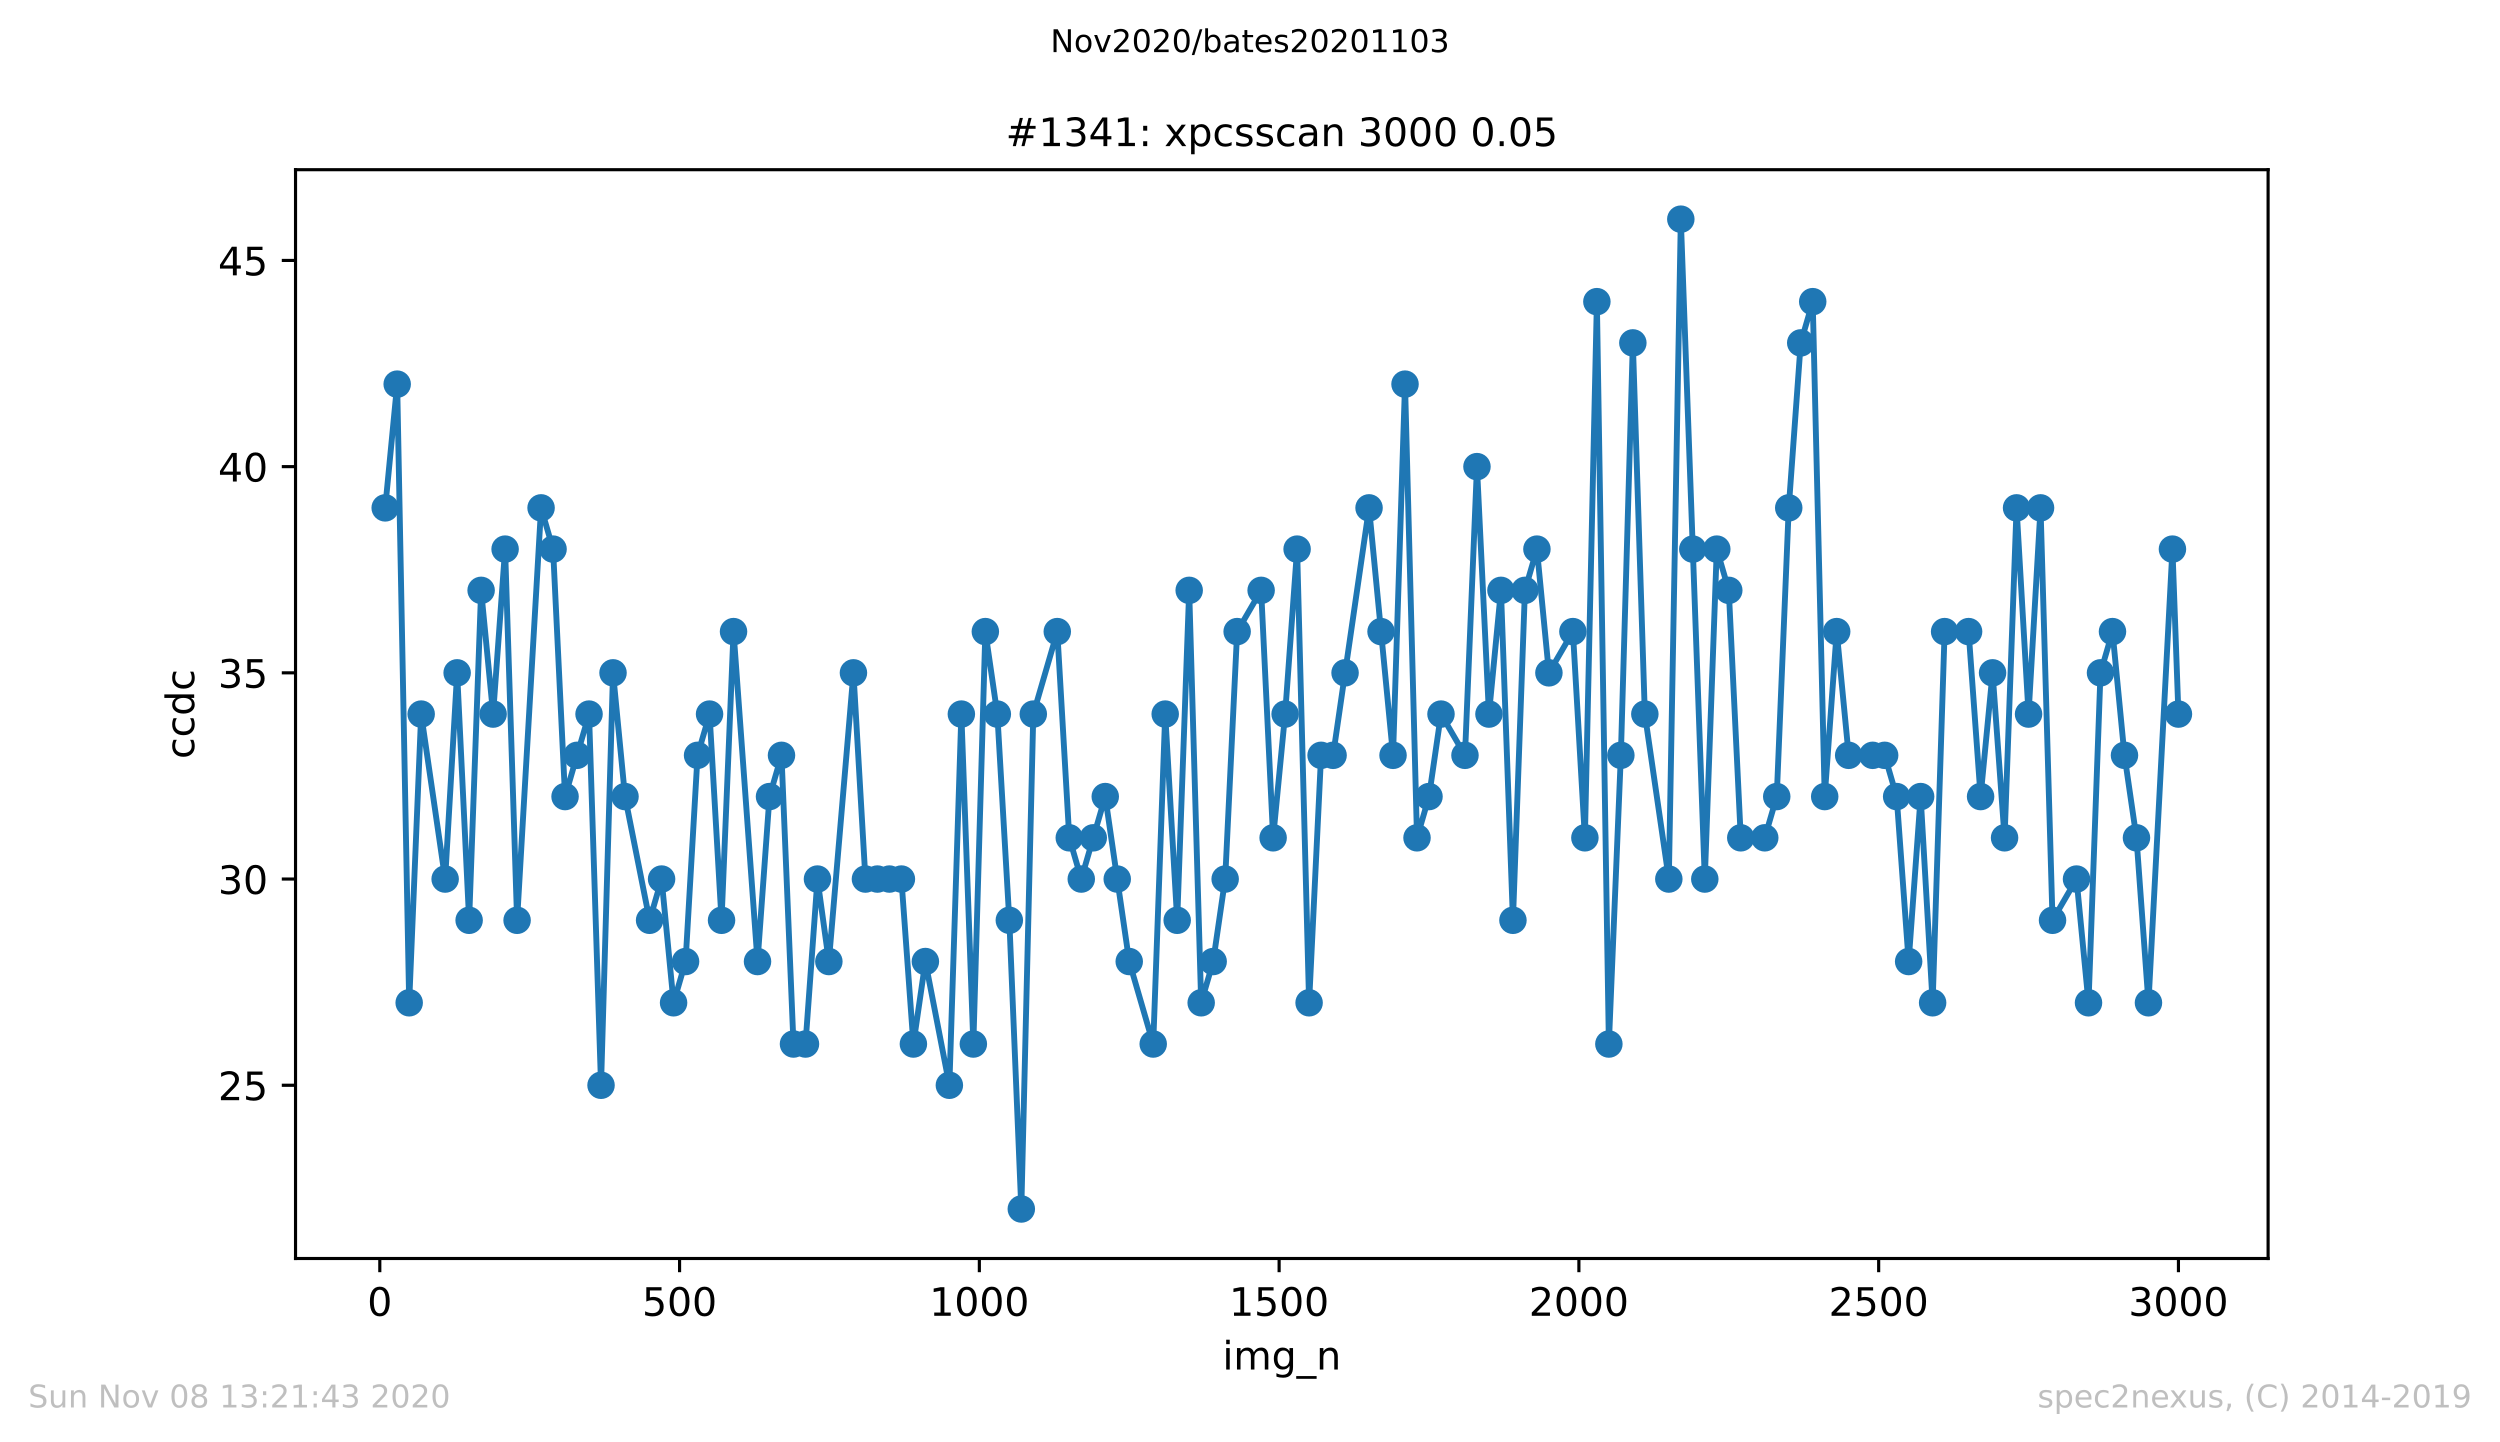 <?xml version="1.0" encoding="utf-8" standalone="no"?>
<!DOCTYPE svg PUBLIC "-//W3C//DTD SVG 1.1//EN"
  "http://www.w3.org/Graphics/SVG/1.1/DTD/svg11.dtd">
<!-- Created with matplotlib (https://matplotlib.org/) -->
<svg height="367.2pt" version="1.1" viewBox="0 0 636.48 367.2" width="636.48pt" xmlns="http://www.w3.org/2000/svg" xmlns:xlink="http://www.w3.org/1999/xlink">
 <defs>
  <style type="text/css">
*{stroke-linecap:butt;stroke-linejoin:round;}
  </style>
 </defs>
 <g id="figure_1">
  <g id="patch_1">
   <path d="M 0 367.2 
L 636.48 367.2 
L 636.48 0 
L 0 0 
z
" style="fill:#ffffff;"/>
  </g>
  <g id="axes_1">
   <g id="patch_2">
    <path d="M 75.24 320.4 
L 577.44 320.4 
L 577.44 43.2 
L 75.24 43.2 
z
" style="fill:#ffffff;"/>
   </g>
   <g id="matplotlib.axis_1">
    <g id="xtick_1">
     <g id="line2d_1">
      <defs>
       <path d="M 0 0 
L 0 3.5 
" id="me1e61992a0" style="stroke:#000000;stroke-width:0.8;"/>
      </defs>
      <g>
       <use style="stroke:#000000;stroke-width:0.8;" x="96.694" xlink:href="#me1e61992a0" y="320.4"/>
      </g>
     </g>
     <g id="text_1">
      <!-- 0 -->
      <defs>
       <path d="M 31.781 66.406 
Q 24.172 66.406 20.328 58.906 
Q 16.5 51.422 16.5 36.375 
Q 16.5 21.391 20.328 13.891 
Q 24.172 6.391 31.781 6.391 
Q 39.453 6.391 43.281 13.891 
Q 47.125 21.391 47.125 36.375 
Q 47.125 51.422 43.281 58.906 
Q 39.453 66.406 31.781 66.406 
z
M 31.781 74.219 
Q 44.047 74.219 50.516 64.516 
Q 56.984 54.828 56.984 36.375 
Q 56.984 17.969 50.516 8.266 
Q 44.047 -1.422 31.781 -1.422 
Q 19.531 -1.422 13.062 8.266 
Q 6.594 17.969 6.594 36.375 
Q 6.594 54.828 13.062 64.516 
Q 19.531 74.219 31.781 74.219 
z
" id="DejaVuSans-48"/>
      </defs>
      <g transform="translate(93.512 334.998)scale(0.1 -0.1)">
       <use xlink:href="#DejaVuSans-48"/>
      </g>
     </g>
    </g>
    <g id="xtick_2">
     <g id="line2d_2">
      <g>
       <use style="stroke:#000000;stroke-width:0.8;" x="173.013" xlink:href="#me1e61992a0" y="320.4"/>
      </g>
     </g>
     <g id="text_2">
      <!-- 500 -->
      <defs>
       <path d="M 10.797 72.906 
L 49.516 72.906 
L 49.516 64.594 
L 19.828 64.594 
L 19.828 46.734 
Q 21.969 47.469 24.109 47.828 
Q 26.266 48.188 28.422 48.188 
Q 40.625 48.188 47.75 41.5 
Q 54.891 34.812 54.891 23.391 
Q 54.891 11.625 47.562 5.094 
Q 40.234 -1.422 26.906 -1.422 
Q 22.312 -1.422 17.547 -0.641 
Q 12.797 0.141 7.719 1.703 
L 7.719 11.625 
Q 12.109 9.234 16.797 8.062 
Q 21.484 6.891 26.703 6.891 
Q 35.156 6.891 40.078 11.328 
Q 45.016 15.766 45.016 23.391 
Q 45.016 31 40.078 35.438 
Q 35.156 39.891 26.703 39.891 
Q 22.75 39.891 18.812 39.016 
Q 14.891 38.141 10.797 36.281 
z
" id="DejaVuSans-53"/>
      </defs>
      <g transform="translate(163.47 334.998)scale(0.1 -0.1)">
       <use xlink:href="#DejaVuSans-53"/>
       <use x="63.623" xlink:href="#DejaVuSans-48"/>
       <use x="127.246" xlink:href="#DejaVuSans-48"/>
      </g>
     </g>
    </g>
    <g id="xtick_3">
     <g id="line2d_3">
      <g>
       <use style="stroke:#000000;stroke-width:0.8;" x="249.333" xlink:href="#me1e61992a0" y="320.4"/>
      </g>
     </g>
     <g id="text_3">
      <!-- 1000 -->
      <defs>
       <path d="M 12.406 8.297 
L 28.516 8.297 
L 28.516 63.922 
L 10.984 60.406 
L 10.984 69.391 
L 28.422 72.906 
L 38.281 72.906 
L 38.281 8.297 
L 54.391 8.297 
L 54.391 0 
L 12.406 0 
z
" id="DejaVuSans-49"/>
      </defs>
      <g transform="translate(236.608 334.998)scale(0.1 -0.1)">
       <use xlink:href="#DejaVuSans-49"/>
       <use x="63.623" xlink:href="#DejaVuSans-48"/>
       <use x="127.246" xlink:href="#DejaVuSans-48"/>
       <use x="190.869" xlink:href="#DejaVuSans-48"/>
      </g>
     </g>
    </g>
    <g id="xtick_4">
     <g id="line2d_4">
      <g>
       <use style="stroke:#000000;stroke-width:0.8;" x="325.653" xlink:href="#me1e61992a0" y="320.4"/>
      </g>
     </g>
     <g id="text_4">
      <!-- 1500 -->
      <g transform="translate(312.928 334.998)scale(0.1 -0.1)">
       <use xlink:href="#DejaVuSans-49"/>
       <use x="63.623" xlink:href="#DejaVuSans-53"/>
       <use x="127.246" xlink:href="#DejaVuSans-48"/>
       <use x="190.869" xlink:href="#DejaVuSans-48"/>
      </g>
     </g>
    </g>
    <g id="xtick_5">
     <g id="line2d_5">
      <g>
       <use style="stroke:#000000;stroke-width:0.8;" x="401.973" xlink:href="#me1e61992a0" y="320.4"/>
      </g>
     </g>
     <g id="text_5">
      <!-- 2000 -->
      <defs>
       <path d="M 19.188 8.297 
L 53.609 8.297 
L 53.609 0 
L 7.328 0 
L 7.328 8.297 
Q 12.938 14.109 22.625 23.891 
Q 32.328 33.688 34.812 36.531 
Q 39.547 41.844 41.422 45.531 
Q 43.312 49.219 43.312 52.781 
Q 43.312 58.594 39.234 62.25 
Q 35.156 65.922 28.609 65.922 
Q 23.969 65.922 18.812 64.312 
Q 13.672 62.703 7.812 59.422 
L 7.812 69.391 
Q 13.766 71.781 18.938 73 
Q 24.125 74.219 28.422 74.219 
Q 39.75 74.219 46.484 68.547 
Q 53.219 62.891 53.219 53.422 
Q 53.219 48.922 51.531 44.891 
Q 49.859 40.875 45.406 35.406 
Q 44.188 33.984 37.641 27.219 
Q 31.109 20.453 19.188 8.297 
z
" id="DejaVuSans-50"/>
      </defs>
      <g transform="translate(389.248 334.998)scale(0.1 -0.1)">
       <use xlink:href="#DejaVuSans-50"/>
       <use x="63.623" xlink:href="#DejaVuSans-48"/>
       <use x="127.246" xlink:href="#DejaVuSans-48"/>
       <use x="190.869" xlink:href="#DejaVuSans-48"/>
      </g>
     </g>
    </g>
    <g id="xtick_6">
     <g id="line2d_6">
      <g>
       <use style="stroke:#000000;stroke-width:0.8;" x="478.293" xlink:href="#me1e61992a0" y="320.4"/>
      </g>
     </g>
     <g id="text_6">
      <!-- 2500 -->
      <g transform="translate(465.568 334.998)scale(0.1 -0.1)">
       <use xlink:href="#DejaVuSans-50"/>
       <use x="63.623" xlink:href="#DejaVuSans-53"/>
       <use x="127.246" xlink:href="#DejaVuSans-48"/>
       <use x="190.869" xlink:href="#DejaVuSans-48"/>
      </g>
     </g>
    </g>
    <g id="xtick_7">
     <g id="line2d_7">
      <g>
       <use style="stroke:#000000;stroke-width:0.8;" x="554.613" xlink:href="#me1e61992a0" y="320.4"/>
      </g>
     </g>
     <g id="text_7">
      <!-- 3000 -->
      <defs>
       <path d="M 40.578 39.312 
Q 47.656 37.797 51.625 33 
Q 55.609 28.219 55.609 21.188 
Q 55.609 10.406 48.188 4.484 
Q 40.766 -1.422 27.094 -1.422 
Q 22.516 -1.422 17.656 -0.516 
Q 12.797 0.391 7.625 2.203 
L 7.625 11.719 
Q 11.719 9.328 16.594 8.109 
Q 21.484 6.891 26.812 6.891 
Q 36.078 6.891 40.938 10.547 
Q 45.797 14.203 45.797 21.188 
Q 45.797 27.641 41.281 31.266 
Q 36.766 34.906 28.719 34.906 
L 20.219 34.906 
L 20.219 43.016 
L 29.109 43.016 
Q 36.375 43.016 40.234 45.922 
Q 44.094 48.828 44.094 54.297 
Q 44.094 59.906 40.109 62.906 
Q 36.141 65.922 28.719 65.922 
Q 24.656 65.922 20.016 65.031 
Q 15.375 64.156 9.812 62.312 
L 9.812 71.094 
Q 15.438 72.656 20.344 73.438 
Q 25.25 74.219 29.594 74.219 
Q 40.828 74.219 47.359 69.109 
Q 53.906 64.016 53.906 55.328 
Q 53.906 49.266 50.438 45.094 
Q 46.969 40.922 40.578 39.312 
z
" id="DejaVuSans-51"/>
      </defs>
      <g transform="translate(541.888 334.998)scale(0.1 -0.1)">
       <use xlink:href="#DejaVuSans-51"/>
       <use x="63.623" xlink:href="#DejaVuSans-48"/>
       <use x="127.246" xlink:href="#DejaVuSans-48"/>
       <use x="190.869" xlink:href="#DejaVuSans-48"/>
      </g>
     </g>
    </g>
    <g id="text_8">
     <!-- img_n -->
     <defs>
      <path d="M 9.422 54.688 
L 18.406 54.688 
L 18.406 0 
L 9.422 0 
z
M 9.422 75.984 
L 18.406 75.984 
L 18.406 64.594 
L 9.422 64.594 
z
" id="DejaVuSans-105"/>
      <path d="M 52 44.188 
Q 55.375 50.25 60.062 53.125 
Q 64.75 56 71.094 56 
Q 79.641 56 84.281 50.016 
Q 88.922 44.047 88.922 33.016 
L 88.922 0 
L 79.891 0 
L 79.891 32.719 
Q 79.891 40.578 77.094 44.375 
Q 74.312 48.188 68.609 48.188 
Q 61.625 48.188 57.562 43.547 
Q 53.516 38.922 53.516 30.906 
L 53.516 0 
L 44.484 0 
L 44.484 32.719 
Q 44.484 40.625 41.703 44.406 
Q 38.922 48.188 33.109 48.188 
Q 26.219 48.188 22.156 43.531 
Q 18.109 38.875 18.109 30.906 
L 18.109 0 
L 9.078 0 
L 9.078 54.688 
L 18.109 54.688 
L 18.109 46.188 
Q 21.188 51.219 25.484 53.609 
Q 29.781 56 35.688 56 
Q 41.656 56 45.828 52.969 
Q 50 49.953 52 44.188 
z
" id="DejaVuSans-109"/>
      <path d="M 45.406 27.984 
Q 45.406 37.75 41.375 43.109 
Q 37.359 48.484 30.078 48.484 
Q 22.859 48.484 18.828 43.109 
Q 14.797 37.75 14.797 27.984 
Q 14.797 18.266 18.828 12.891 
Q 22.859 7.516 30.078 7.516 
Q 37.359 7.516 41.375 12.891 
Q 45.406 18.266 45.406 27.984 
z
M 54.391 6.781 
Q 54.391 -7.172 48.188 -13.984 
Q 42 -20.797 29.203 -20.797 
Q 24.469 -20.797 20.266 -20.094 
Q 16.062 -19.391 12.109 -17.922 
L 12.109 -9.188 
Q 16.062 -11.328 19.922 -12.344 
Q 23.781 -13.375 27.781 -13.375 
Q 36.625 -13.375 41.016 -8.766 
Q 45.406 -4.156 45.406 5.172 
L 45.406 9.625 
Q 42.625 4.781 38.281 2.391 
Q 33.938 0 27.875 0 
Q 17.828 0 11.672 7.656 
Q 5.516 15.328 5.516 27.984 
Q 5.516 40.672 11.672 48.328 
Q 17.828 56 27.875 56 
Q 33.938 56 38.281 53.609 
Q 42.625 51.219 45.406 46.391 
L 45.406 54.688 
L 54.391 54.688 
z
" id="DejaVuSans-103"/>
      <path d="M 50.984 -16.609 
L 50.984 -23.578 
L -0.984 -23.578 
L -0.984 -16.609 
z
" id="DejaVuSans-95"/>
      <path d="M 54.891 33.016 
L 54.891 0 
L 45.906 0 
L 45.906 32.719 
Q 45.906 40.484 42.875 44.328 
Q 39.844 48.188 33.797 48.188 
Q 26.516 48.188 22.312 43.547 
Q 18.109 38.922 18.109 30.906 
L 18.109 0 
L 9.078 0 
L 9.078 54.688 
L 18.109 54.688 
L 18.109 46.188 
Q 21.344 51.125 25.703 53.562 
Q 30.078 56 35.797 56 
Q 45.219 56 50.047 50.172 
Q 54.891 44.344 54.891 33.016 
z
" id="DejaVuSans-110"/>
     </defs>
     <g transform="translate(311.238 348.677)scale(0.1 -0.1)">
      <use xlink:href="#DejaVuSans-105"/>
      <use x="27.783" xlink:href="#DejaVuSans-109"/>
      <use x="125.195" xlink:href="#DejaVuSans-103"/>
      <use x="188.672" xlink:href="#DejaVuSans-95"/>
      <use x="238.672" xlink:href="#DejaVuSans-110"/>
     </g>
    </g>
   </g>
   <g id="matplotlib.axis_2">
    <g id="ytick_1">
     <g id="line2d_8">
      <defs>
       <path d="M 0 0 
L -3.5 0 
" id="m4faa72bbf3" style="stroke:#000000;stroke-width:0.8;"/>
      </defs>
      <g>
       <use style="stroke:#000000;stroke-width:0.8;" x="75.24" xlink:href="#m4faa72bbf3" y="276.3"/>
      </g>
     </g>
     <g id="text_9">
      <!-- 25 -->
      <g transform="translate(55.515 280.099)scale(0.1 -0.1)">
       <use xlink:href="#DejaVuSans-50"/>
       <use x="63.623" xlink:href="#DejaVuSans-53"/>
      </g>
     </g>
    </g>
    <g id="ytick_2">
     <g id="line2d_9">
      <g>
       <use style="stroke:#000000;stroke-width:0.8;" x="75.24" xlink:href="#m4faa72bbf3" y="223.8"/>
      </g>
     </g>
     <g id="text_10">
      <!-- 30 -->
      <g transform="translate(55.515 227.599)scale(0.1 -0.1)">
       <use xlink:href="#DejaVuSans-51"/>
       <use x="63.623" xlink:href="#DejaVuSans-48"/>
      </g>
     </g>
    </g>
    <g id="ytick_3">
     <g id="line2d_10">
      <g>
       <use style="stroke:#000000;stroke-width:0.8;" x="75.24" xlink:href="#m4faa72bbf3" y="171.3"/>
      </g>
     </g>
     <g id="text_11">
      <!-- 35 -->
      <g transform="translate(55.515 175.099)scale(0.1 -0.1)">
       <use xlink:href="#DejaVuSans-51"/>
       <use x="63.623" xlink:href="#DejaVuSans-53"/>
      </g>
     </g>
    </g>
    <g id="ytick_4">
     <g id="line2d_11">
      <g>
       <use style="stroke:#000000;stroke-width:0.8;" x="75.24" xlink:href="#m4faa72bbf3" y="118.8"/>
      </g>
     </g>
     <g id="text_12">
      <!-- 40 -->
      <defs>
       <path d="M 37.797 64.312 
L 12.891 25.391 
L 37.797 25.391 
z
M 35.203 72.906 
L 47.609 72.906 
L 47.609 25.391 
L 58.016 25.391 
L 58.016 17.188 
L 47.609 17.188 
L 47.609 0 
L 37.797 0 
L 37.797 17.188 
L 4.891 17.188 
L 4.891 26.703 
z
" id="DejaVuSans-52"/>
      </defs>
      <g transform="translate(55.515 122.599)scale(0.1 -0.1)">
       <use xlink:href="#DejaVuSans-52"/>
       <use x="63.623" xlink:href="#DejaVuSans-48"/>
      </g>
     </g>
    </g>
    <g id="ytick_5">
     <g id="line2d_12">
      <g>
       <use style="stroke:#000000;stroke-width:0.8;" x="75.24" xlink:href="#m4faa72bbf3" y="66.3"/>
      </g>
     </g>
     <g id="text_13">
      <!-- 45 -->
      <g transform="translate(55.515 70.099)scale(0.1 -0.1)">
       <use xlink:href="#DejaVuSans-52"/>
       <use x="63.623" xlink:href="#DejaVuSans-53"/>
      </g>
     </g>
    </g>
    <g id="text_14">
     <!-- ccdc -->
     <defs>
      <path d="M 48.781 52.594 
L 48.781 44.188 
Q 44.969 46.297 41.141 47.344 
Q 37.312 48.391 33.406 48.391 
Q 24.656 48.391 19.812 42.844 
Q 14.984 37.312 14.984 27.297 
Q 14.984 17.281 19.812 11.734 
Q 24.656 6.203 33.406 6.203 
Q 37.312 6.203 41.141 7.25 
Q 44.969 8.297 48.781 10.406 
L 48.781 2.094 
Q 45.016 0.344 40.984 -0.531 
Q 36.969 -1.422 32.422 -1.422 
Q 20.062 -1.422 12.781 6.344 
Q 5.516 14.109 5.516 27.297 
Q 5.516 40.672 12.859 48.328 
Q 20.219 56 33.016 56 
Q 37.156 56 41.109 55.141 
Q 45.062 54.297 48.781 52.594 
z
" id="DejaVuSans-99"/>
      <path d="M 45.406 46.391 
L 45.406 75.984 
L 54.391 75.984 
L 54.391 0 
L 45.406 0 
L 45.406 8.203 
Q 42.578 3.328 38.25 0.953 
Q 33.938 -1.422 27.875 -1.422 
Q 17.969 -1.422 11.734 6.484 
Q 5.516 14.406 5.516 27.297 
Q 5.516 40.188 11.734 48.094 
Q 17.969 56 27.875 56 
Q 33.938 56 38.25 53.625 
Q 42.578 51.266 45.406 46.391 
z
M 14.797 27.297 
Q 14.797 17.391 18.875 11.75 
Q 22.953 6.109 30.078 6.109 
Q 37.203 6.109 41.297 11.75 
Q 45.406 17.391 45.406 27.297 
Q 45.406 37.203 41.297 42.844 
Q 37.203 48.484 30.078 48.484 
Q 22.953 48.484 18.875 42.844 
Q 14.797 37.203 14.797 27.297 
z
" id="DejaVuSans-100"/>
     </defs>
     <g transform="translate(49.435 193.222)rotate(-90)scale(0.1 -0.1)">
      <use xlink:href="#DejaVuSans-99"/>
      <use x="54.98" xlink:href="#DejaVuSans-99"/>
      <use x="109.961" xlink:href="#DejaVuSans-100"/>
      <use x="173.438" xlink:href="#DejaVuSans-99"/>
     </g>
    </g>
   </g>
   <g id="line2d_13">
    <path clip-path="url(#pa692a15702)" d="M 98.067 129.3 
L 101.12 97.8 
L 104.173 255.3 
L 107.226 181.8 
L 113.331 223.8 
L 116.384 171.3 
L 119.437 234.3 
L 122.49 150.3 
L 125.542 181.8 
L 128.595 139.8 
L 131.648 234.3 
L 137.754 129.3 
L 140.806 139.8 
L 143.859 202.8 
L 149.965 181.8 
L 153.018 276.3 
L 156.07 171.3 
L 159.123 202.8 
L 165.381 234.3 
L 168.434 223.8 
L 171.487 255.3 
L 174.54 244.8 
L 177.593 192.3 
L 180.645 181.8 
L 183.698 234.3 
L 186.751 160.8 
L 192.857 244.8 
L 195.909 202.8 
L 198.962 192.3 
L 202.015 265.8 
L 205.068 265.8 
L 208.121 223.8 
L 211.021 244.8 
L 217.279 171.3 
L 220.332 223.8 
L 229.49 223.8 
L 232.543 265.8 
L 235.596 244.8 
L 241.701 276.3 
L 244.754 181.8 
L 247.807 265.8 
L 250.86 160.8 
L 253.912 181.8 
L 256.965 234.3 
L 260.018 307.8 
L 263.071 181.8 
L 269.176 160.8 
L 272.229 213.3 
L 275.282 223.8 
L 281.388 202.8 
L 287.493 244.8 
L 293.599 265.8 
L 296.652 181.8 
L 299.704 234.3 
L 302.757 150.3 
L 305.81 255.3 
L 308.863 244.8 
L 311.916 223.8 
L 314.968 160.8 
L 321.074 150.3 
L 324.127 213.3 
L 327.18 181.8 
L 330.232 139.8 
L 333.285 255.3 
L 336.338 192.3 
L 339.391 192.3 
L 348.549 129.3 
L 354.655 192.3 
L 357.707 97.8 
L 360.76 213.3 
L 363.813 202.8 
L 366.866 181.8 
L 372.971 192.3 
L 376.024 118.8 
L 379.077 181.8 
L 382.13 150.3 
L 385.183 234.3 
L 388.235 150.3 
L 391.288 139.8 
L 394.341 171.3 
L 400.447 160.8 
L 403.499 213.3 
L 406.552 76.8 
L 409.605 265.8 
L 412.658 192.3 
L 415.711 87.3 
L 418.763 181.8 
L 424.869 223.8 
L 427.922 55.8 
L 434.027 223.8 
L 437.08 139.8 
L 440.133 150.3 
L 443.186 213.3 
L 449.291 213.3 
L 452.344 202.8 
L 455.397 129.3 
L 458.45 87.3 
L 461.502 76.8 
L 464.555 202.8 
L 467.608 160.8 
L 470.661 192.3 
L 479.819 192.3 
L 482.872 202.8 
L 485.925 244.8 
L 488.978 202.8 
L 492.03 255.3 
L 495.083 160.8 
L 501.189 160.8 
L 504.242 202.8 
L 507.294 171.3 
L 510.347 213.3 
L 513.4 129.3 
L 516.453 181.8 
L 519.506 129.3 
L 522.558 234.3 
L 528.664 223.8 
L 531.717 255.3 
L 534.77 171.3 
L 537.822 160.8 
L 540.875 192.3 
L 543.928 213.3 
L 546.981 255.3 
L 553.086 139.8 
L 554.613 181.8 
L 554.613 181.8 
" style="fill:none;stroke:#1f77b4;stroke-linecap:square;stroke-width:1.5;"/>
    <defs>
     <path d="M 0 3 
C 0.796 3 1.559 2.684 2.121 2.121 
C 2.684 1.559 3 0.796 3 0 
C 3 -0.796 2.684 -1.559 2.121 -2.121 
C 1.559 -2.684 0.796 -3 0 -3 
C -0.796 -3 -1.559 -2.684 -2.121 -2.121 
C -2.684 -1.559 -3 -0.796 -3 0 
C -3 0.796 -2.684 1.559 -2.121 2.121 
C -1.559 2.684 -0.796 3 0 3 
z
" id="m7d5b966f7a" style="stroke:#1f77b4;"/>
    </defs>
    <g clip-path="url(#pa692a15702)">
     <use style="fill:#1f77b4;stroke:#1f77b4;" x="98.067" xlink:href="#m7d5b966f7a" y="129.3"/>
     <use style="fill:#1f77b4;stroke:#1f77b4;" x="101.12" xlink:href="#m7d5b966f7a" y="97.8"/>
     <use style="fill:#1f77b4;stroke:#1f77b4;" x="104.173" xlink:href="#m7d5b966f7a" y="255.3"/>
     <use style="fill:#1f77b4;stroke:#1f77b4;" x="107.226" xlink:href="#m7d5b966f7a" y="181.8"/>
     <use style="fill:#1f77b4;stroke:#1f77b4;" x="113.331" xlink:href="#m7d5b966f7a" y="223.8"/>
     <use style="fill:#1f77b4;stroke:#1f77b4;" x="116.384" xlink:href="#m7d5b966f7a" y="171.3"/>
     <use style="fill:#1f77b4;stroke:#1f77b4;" x="119.437" xlink:href="#m7d5b966f7a" y="234.3"/>
     <use style="fill:#1f77b4;stroke:#1f77b4;" x="122.49" xlink:href="#m7d5b966f7a" y="150.3"/>
     <use style="fill:#1f77b4;stroke:#1f77b4;" x="125.542" xlink:href="#m7d5b966f7a" y="181.8"/>
     <use style="fill:#1f77b4;stroke:#1f77b4;" x="128.595" xlink:href="#m7d5b966f7a" y="139.8"/>
     <use style="fill:#1f77b4;stroke:#1f77b4;" x="131.648" xlink:href="#m7d5b966f7a" y="234.3"/>
     <use style="fill:#1f77b4;stroke:#1f77b4;" x="137.754" xlink:href="#m7d5b966f7a" y="129.3"/>
     <use style="fill:#1f77b4;stroke:#1f77b4;" x="140.806" xlink:href="#m7d5b966f7a" y="139.8"/>
     <use style="fill:#1f77b4;stroke:#1f77b4;" x="143.859" xlink:href="#m7d5b966f7a" y="202.8"/>
     <use style="fill:#1f77b4;stroke:#1f77b4;" x="146.912" xlink:href="#m7d5b966f7a" y="192.3"/>
     <use style="fill:#1f77b4;stroke:#1f77b4;" x="149.965" xlink:href="#m7d5b966f7a" y="181.8"/>
     <use style="fill:#1f77b4;stroke:#1f77b4;" x="153.018" xlink:href="#m7d5b966f7a" y="276.3"/>
     <use style="fill:#1f77b4;stroke:#1f77b4;" x="156.07" xlink:href="#m7d5b966f7a" y="171.3"/>
     <use style="fill:#1f77b4;stroke:#1f77b4;" x="159.123" xlink:href="#m7d5b966f7a" y="202.8"/>
     <use style="fill:#1f77b4;stroke:#1f77b4;" x="165.381" xlink:href="#m7d5b966f7a" y="234.3"/>
     <use style="fill:#1f77b4;stroke:#1f77b4;" x="168.434" xlink:href="#m7d5b966f7a" y="223.8"/>
     <use style="fill:#1f77b4;stroke:#1f77b4;" x="171.487" xlink:href="#m7d5b966f7a" y="255.3"/>
     <use style="fill:#1f77b4;stroke:#1f77b4;" x="174.54" xlink:href="#m7d5b966f7a" y="244.8"/>
     <use style="fill:#1f77b4;stroke:#1f77b4;" x="177.593" xlink:href="#m7d5b966f7a" y="192.3"/>
     <use style="fill:#1f77b4;stroke:#1f77b4;" x="180.645" xlink:href="#m7d5b966f7a" y="181.8"/>
     <use style="fill:#1f77b4;stroke:#1f77b4;" x="183.698" xlink:href="#m7d5b966f7a" y="234.3"/>
     <use style="fill:#1f77b4;stroke:#1f77b4;" x="186.751" xlink:href="#m7d5b966f7a" y="160.8"/>
     <use style="fill:#1f77b4;stroke:#1f77b4;" x="192.857" xlink:href="#m7d5b966f7a" y="244.8"/>
     <use style="fill:#1f77b4;stroke:#1f77b4;" x="195.909" xlink:href="#m7d5b966f7a" y="202.8"/>
     <use style="fill:#1f77b4;stroke:#1f77b4;" x="198.962" xlink:href="#m7d5b966f7a" y="192.3"/>
     <use style="fill:#1f77b4;stroke:#1f77b4;" x="202.015" xlink:href="#m7d5b966f7a" y="265.8"/>
     <use style="fill:#1f77b4;stroke:#1f77b4;" x="205.068" xlink:href="#m7d5b966f7a" y="265.8"/>
     <use style="fill:#1f77b4;stroke:#1f77b4;" x="208.121" xlink:href="#m7d5b966f7a" y="223.8"/>
     <use style="fill:#1f77b4;stroke:#1f77b4;" x="211.021" xlink:href="#m7d5b966f7a" y="244.8"/>
     <use style="fill:#1f77b4;stroke:#1f77b4;" x="217.279" xlink:href="#m7d5b966f7a" y="171.3"/>
     <use style="fill:#1f77b4;stroke:#1f77b4;" x="220.332" xlink:href="#m7d5b966f7a" y="223.8"/>
     <use style="fill:#1f77b4;stroke:#1f77b4;" x="223.384" xlink:href="#m7d5b966f7a" y="223.8"/>
     <use style="fill:#1f77b4;stroke:#1f77b4;" x="226.437" xlink:href="#m7d5b966f7a" y="223.8"/>
     <use style="fill:#1f77b4;stroke:#1f77b4;" x="229.49" xlink:href="#m7d5b966f7a" y="223.8"/>
     <use style="fill:#1f77b4;stroke:#1f77b4;" x="232.543" xlink:href="#m7d5b966f7a" y="265.8"/>
     <use style="fill:#1f77b4;stroke:#1f77b4;" x="235.596" xlink:href="#m7d5b966f7a" y="244.8"/>
     <use style="fill:#1f77b4;stroke:#1f77b4;" x="241.701" xlink:href="#m7d5b966f7a" y="276.3"/>
     <use style="fill:#1f77b4;stroke:#1f77b4;" x="244.754" xlink:href="#m7d5b966f7a" y="181.8"/>
     <use style="fill:#1f77b4;stroke:#1f77b4;" x="247.807" xlink:href="#m7d5b966f7a" y="265.8"/>
     <use style="fill:#1f77b4;stroke:#1f77b4;" x="250.86" xlink:href="#m7d5b966f7a" y="160.8"/>
     <use style="fill:#1f77b4;stroke:#1f77b4;" x="253.912" xlink:href="#m7d5b966f7a" y="181.8"/>
     <use style="fill:#1f77b4;stroke:#1f77b4;" x="256.965" xlink:href="#m7d5b966f7a" y="234.3"/>
     <use style="fill:#1f77b4;stroke:#1f77b4;" x="260.018" xlink:href="#m7d5b966f7a" y="307.8"/>
     <use style="fill:#1f77b4;stroke:#1f77b4;" x="263.071" xlink:href="#m7d5b966f7a" y="181.8"/>
     <use style="fill:#1f77b4;stroke:#1f77b4;" x="269.176" xlink:href="#m7d5b966f7a" y="160.8"/>
     <use style="fill:#1f77b4;stroke:#1f77b4;" x="272.229" xlink:href="#m7d5b966f7a" y="213.3"/>
     <use style="fill:#1f77b4;stroke:#1f77b4;" x="275.282" xlink:href="#m7d5b966f7a" y="223.8"/>
     <use style="fill:#1f77b4;stroke:#1f77b4;" x="278.335" xlink:href="#m7d5b966f7a" y="213.3"/>
     <use style="fill:#1f77b4;stroke:#1f77b4;" x="281.388" xlink:href="#m7d5b966f7a" y="202.8"/>
     <use style="fill:#1f77b4;stroke:#1f77b4;" x="284.44" xlink:href="#m7d5b966f7a" y="223.8"/>
     <use style="fill:#1f77b4;stroke:#1f77b4;" x="287.493" xlink:href="#m7d5b966f7a" y="244.8"/>
     <use style="fill:#1f77b4;stroke:#1f77b4;" x="293.599" xlink:href="#m7d5b966f7a" y="265.8"/>
     <use style="fill:#1f77b4;stroke:#1f77b4;" x="296.652" xlink:href="#m7d5b966f7a" y="181.8"/>
     <use style="fill:#1f77b4;stroke:#1f77b4;" x="299.704" xlink:href="#m7d5b966f7a" y="234.3"/>
     <use style="fill:#1f77b4;stroke:#1f77b4;" x="302.757" xlink:href="#m7d5b966f7a" y="150.3"/>
     <use style="fill:#1f77b4;stroke:#1f77b4;" x="305.81" xlink:href="#m7d5b966f7a" y="255.3"/>
     <use style="fill:#1f77b4;stroke:#1f77b4;" x="308.863" xlink:href="#m7d5b966f7a" y="244.8"/>
     <use style="fill:#1f77b4;stroke:#1f77b4;" x="311.916" xlink:href="#m7d5b966f7a" y="223.8"/>
     <use style="fill:#1f77b4;stroke:#1f77b4;" x="314.968" xlink:href="#m7d5b966f7a" y="160.8"/>
     <use style="fill:#1f77b4;stroke:#1f77b4;" x="321.074" xlink:href="#m7d5b966f7a" y="150.3"/>
     <use style="fill:#1f77b4;stroke:#1f77b4;" x="324.127" xlink:href="#m7d5b966f7a" y="213.3"/>
     <use style="fill:#1f77b4;stroke:#1f77b4;" x="327.18" xlink:href="#m7d5b966f7a" y="181.8"/>
     <use style="fill:#1f77b4;stroke:#1f77b4;" x="330.232" xlink:href="#m7d5b966f7a" y="139.8"/>
     <use style="fill:#1f77b4;stroke:#1f77b4;" x="333.285" xlink:href="#m7d5b966f7a" y="255.3"/>
     <use style="fill:#1f77b4;stroke:#1f77b4;" x="336.338" xlink:href="#m7d5b966f7a" y="192.3"/>
     <use style="fill:#1f77b4;stroke:#1f77b4;" x="339.391" xlink:href="#m7d5b966f7a" y="192.3"/>
     <use style="fill:#1f77b4;stroke:#1f77b4;" x="342.443" xlink:href="#m7d5b966f7a" y="171.3"/>
     <use style="fill:#1f77b4;stroke:#1f77b4;" x="348.549" xlink:href="#m7d5b966f7a" y="129.3"/>
     <use style="fill:#1f77b4;stroke:#1f77b4;" x="351.602" xlink:href="#m7d5b966f7a" y="160.8"/>
     <use style="fill:#1f77b4;stroke:#1f77b4;" x="354.655" xlink:href="#m7d5b966f7a" y="192.3"/>
     <use style="fill:#1f77b4;stroke:#1f77b4;" x="357.707" xlink:href="#m7d5b966f7a" y="97.8"/>
     <use style="fill:#1f77b4;stroke:#1f77b4;" x="360.76" xlink:href="#m7d5b966f7a" y="213.3"/>
     <use style="fill:#1f77b4;stroke:#1f77b4;" x="363.813" xlink:href="#m7d5b966f7a" y="202.8"/>
     <use style="fill:#1f77b4;stroke:#1f77b4;" x="366.866" xlink:href="#m7d5b966f7a" y="181.8"/>
     <use style="fill:#1f77b4;stroke:#1f77b4;" x="372.971" xlink:href="#m7d5b966f7a" y="192.3"/>
     <use style="fill:#1f77b4;stroke:#1f77b4;" x="376.024" xlink:href="#m7d5b966f7a" y="118.8"/>
     <use style="fill:#1f77b4;stroke:#1f77b4;" x="379.077" xlink:href="#m7d5b966f7a" y="181.8"/>
     <use style="fill:#1f77b4;stroke:#1f77b4;" x="382.13" xlink:href="#m7d5b966f7a" y="150.3"/>
     <use style="fill:#1f77b4;stroke:#1f77b4;" x="385.183" xlink:href="#m7d5b966f7a" y="234.3"/>
     <use style="fill:#1f77b4;stroke:#1f77b4;" x="388.235" xlink:href="#m7d5b966f7a" y="150.3"/>
     <use style="fill:#1f77b4;stroke:#1f77b4;" x="391.288" xlink:href="#m7d5b966f7a" y="139.8"/>
     <use style="fill:#1f77b4;stroke:#1f77b4;" x="394.341" xlink:href="#m7d5b966f7a" y="171.3"/>
     <use style="fill:#1f77b4;stroke:#1f77b4;" x="400.447" xlink:href="#m7d5b966f7a" y="160.8"/>
     <use style="fill:#1f77b4;stroke:#1f77b4;" x="403.499" xlink:href="#m7d5b966f7a" y="213.3"/>
     <use style="fill:#1f77b4;stroke:#1f77b4;" x="406.552" xlink:href="#m7d5b966f7a" y="76.8"/>
     <use style="fill:#1f77b4;stroke:#1f77b4;" x="409.605" xlink:href="#m7d5b966f7a" y="265.8"/>
     <use style="fill:#1f77b4;stroke:#1f77b4;" x="412.658" xlink:href="#m7d5b966f7a" y="192.3"/>
     <use style="fill:#1f77b4;stroke:#1f77b4;" x="415.711" xlink:href="#m7d5b966f7a" y="87.3"/>
     <use style="fill:#1f77b4;stroke:#1f77b4;" x="418.763" xlink:href="#m7d5b966f7a" y="181.8"/>
     <use style="fill:#1f77b4;stroke:#1f77b4;" x="424.869" xlink:href="#m7d5b966f7a" y="223.8"/>
     <use style="fill:#1f77b4;stroke:#1f77b4;" x="427.922" xlink:href="#m7d5b966f7a" y="55.8"/>
     <use style="fill:#1f77b4;stroke:#1f77b4;" x="430.975" xlink:href="#m7d5b966f7a" y="139.8"/>
     <use style="fill:#1f77b4;stroke:#1f77b4;" x="434.027" xlink:href="#m7d5b966f7a" y="223.8"/>
     <use style="fill:#1f77b4;stroke:#1f77b4;" x="437.08" xlink:href="#m7d5b966f7a" y="139.8"/>
     <use style="fill:#1f77b4;stroke:#1f77b4;" x="440.133" xlink:href="#m7d5b966f7a" y="150.3"/>
     <use style="fill:#1f77b4;stroke:#1f77b4;" x="443.186" xlink:href="#m7d5b966f7a" y="213.3"/>
     <use style="fill:#1f77b4;stroke:#1f77b4;" x="449.291" xlink:href="#m7d5b966f7a" y="213.3"/>
     <use style="fill:#1f77b4;stroke:#1f77b4;" x="452.344" xlink:href="#m7d5b966f7a" y="202.8"/>
     <use style="fill:#1f77b4;stroke:#1f77b4;" x="455.397" xlink:href="#m7d5b966f7a" y="129.3"/>
     <use style="fill:#1f77b4;stroke:#1f77b4;" x="458.45" xlink:href="#m7d5b966f7a" y="87.3"/>
     <use style="fill:#1f77b4;stroke:#1f77b4;" x="461.502" xlink:href="#m7d5b966f7a" y="76.8"/>
     <use style="fill:#1f77b4;stroke:#1f77b4;" x="464.555" xlink:href="#m7d5b966f7a" y="202.8"/>
     <use style="fill:#1f77b4;stroke:#1f77b4;" x="467.608" xlink:href="#m7d5b966f7a" y="160.8"/>
     <use style="fill:#1f77b4;stroke:#1f77b4;" x="470.661" xlink:href="#m7d5b966f7a" y="192.3"/>
     <use style="fill:#1f77b4;stroke:#1f77b4;" x="476.766" xlink:href="#m7d5b966f7a" y="192.3"/>
     <use style="fill:#1f77b4;stroke:#1f77b4;" x="479.819" xlink:href="#m7d5b966f7a" y="192.3"/>
     <use style="fill:#1f77b4;stroke:#1f77b4;" x="482.872" xlink:href="#m7d5b966f7a" y="202.8"/>
     <use style="fill:#1f77b4;stroke:#1f77b4;" x="485.925" xlink:href="#m7d5b966f7a" y="244.8"/>
     <use style="fill:#1f77b4;stroke:#1f77b4;" x="488.978" xlink:href="#m7d5b966f7a" y="202.8"/>
     <use style="fill:#1f77b4;stroke:#1f77b4;" x="492.03" xlink:href="#m7d5b966f7a" y="255.3"/>
     <use style="fill:#1f77b4;stroke:#1f77b4;" x="495.083" xlink:href="#m7d5b966f7a" y="160.8"/>
     <use style="fill:#1f77b4;stroke:#1f77b4;" x="501.189" xlink:href="#m7d5b966f7a" y="160.8"/>
     <use style="fill:#1f77b4;stroke:#1f77b4;" x="504.242" xlink:href="#m7d5b966f7a" y="202.8"/>
     <use style="fill:#1f77b4;stroke:#1f77b4;" x="507.294" xlink:href="#m7d5b966f7a" y="171.3"/>
     <use style="fill:#1f77b4;stroke:#1f77b4;" x="510.347" xlink:href="#m7d5b966f7a" y="213.3"/>
     <use style="fill:#1f77b4;stroke:#1f77b4;" x="513.4" xlink:href="#m7d5b966f7a" y="129.3"/>
     <use style="fill:#1f77b4;stroke:#1f77b4;" x="516.453" xlink:href="#m7d5b966f7a" y="181.8"/>
     <use style="fill:#1f77b4;stroke:#1f77b4;" x="519.506" xlink:href="#m7d5b966f7a" y="129.3"/>
     <use style="fill:#1f77b4;stroke:#1f77b4;" x="522.558" xlink:href="#m7d5b966f7a" y="234.3"/>
     <use style="fill:#1f77b4;stroke:#1f77b4;" x="528.664" xlink:href="#m7d5b966f7a" y="223.8"/>
     <use style="fill:#1f77b4;stroke:#1f77b4;" x="531.717" xlink:href="#m7d5b966f7a" y="255.3"/>
     <use style="fill:#1f77b4;stroke:#1f77b4;" x="534.77" xlink:href="#m7d5b966f7a" y="171.3"/>
     <use style="fill:#1f77b4;stroke:#1f77b4;" x="537.822" xlink:href="#m7d5b966f7a" y="160.8"/>
     <use style="fill:#1f77b4;stroke:#1f77b4;" x="540.875" xlink:href="#m7d5b966f7a" y="192.3"/>
     <use style="fill:#1f77b4;stroke:#1f77b4;" x="543.928" xlink:href="#m7d5b966f7a" y="213.3"/>
     <use style="fill:#1f77b4;stroke:#1f77b4;" x="546.981" xlink:href="#m7d5b966f7a" y="255.3"/>
     <use style="fill:#1f77b4;stroke:#1f77b4;" x="553.086" xlink:href="#m7d5b966f7a" y="139.8"/>
     <use style="fill:#1f77b4;stroke:#1f77b4;" x="554.613" xlink:href="#m7d5b966f7a" y="181.8"/>
    </g>
   </g>
   <g id="patch_3">
    <path d="M 75.24 320.4 
L 75.24 43.2 
" style="fill:none;stroke:#000000;stroke-linecap:square;stroke-linejoin:miter;stroke-width:0.8;"/>
   </g>
   <g id="patch_4">
    <path d="M 577.44 320.4 
L 577.44 43.2 
" style="fill:none;stroke:#000000;stroke-linecap:square;stroke-linejoin:miter;stroke-width:0.8;"/>
   </g>
   <g id="patch_5">
    <path d="M 75.24 320.4 
L 577.44 320.4 
" style="fill:none;stroke:#000000;stroke-linecap:square;stroke-linejoin:miter;stroke-width:0.8;"/>
   </g>
   <g id="patch_6">
    <path d="M 75.24 43.2 
L 577.44 43.2 
" style="fill:none;stroke:#000000;stroke-linecap:square;stroke-linejoin:miter;stroke-width:0.8;"/>
   </g>
   <g id="text_15">
    <!-- #1341: xpcsscan 3000 0.05 -->
    <defs>
     <path d="M 51.125 44 
L 36.922 44 
L 32.812 27.688 
L 47.125 27.688 
z
M 43.797 71.781 
L 38.719 51.516 
L 52.984 51.516 
L 58.109 71.781 
L 65.922 71.781 
L 60.891 51.516 
L 76.125 51.516 
L 76.125 44 
L 58.984 44 
L 54.984 27.688 
L 70.516 27.688 
L 70.516 20.219 
L 53.078 20.219 
L 48 0 
L 40.188 0 
L 45.219 20.219 
L 30.906 20.219 
L 25.875 0 
L 18.016 0 
L 23.094 20.219 
L 7.719 20.219 
L 7.719 27.688 
L 24.906 27.688 
L 29 44 
L 13.281 44 
L 13.281 51.516 
L 30.906 51.516 
L 35.891 71.781 
z
" id="DejaVuSans-35"/>
     <path d="M 11.719 12.406 
L 22.016 12.406 
L 22.016 0 
L 11.719 0 
z
M 11.719 51.703 
L 22.016 51.703 
L 22.016 39.312 
L 11.719 39.312 
z
" id="DejaVuSans-58"/>
     <path id="DejaVuSans-32"/>
     <path d="M 54.891 54.688 
L 35.109 28.078 
L 55.906 0 
L 45.312 0 
L 29.391 21.484 
L 13.484 0 
L 2.875 0 
L 24.125 28.609 
L 4.688 54.688 
L 15.281 54.688 
L 29.781 35.203 
L 44.281 54.688 
z
" id="DejaVuSans-120"/>
     <path d="M 18.109 8.203 
L 18.109 -20.797 
L 9.078 -20.797 
L 9.078 54.688 
L 18.109 54.688 
L 18.109 46.391 
Q 20.953 51.266 25.266 53.625 
Q 29.594 56 35.594 56 
Q 45.562 56 51.781 48.094 
Q 58.016 40.188 58.016 27.297 
Q 58.016 14.406 51.781 6.484 
Q 45.562 -1.422 35.594 -1.422 
Q 29.594 -1.422 25.266 0.953 
Q 20.953 3.328 18.109 8.203 
z
M 48.688 27.297 
Q 48.688 37.203 44.609 42.844 
Q 40.531 48.484 33.406 48.484 
Q 26.266 48.484 22.188 42.844 
Q 18.109 37.203 18.109 27.297 
Q 18.109 17.391 22.188 11.75 
Q 26.266 6.109 33.406 6.109 
Q 40.531 6.109 44.609 11.75 
Q 48.688 17.391 48.688 27.297 
z
" id="DejaVuSans-112"/>
     <path d="M 44.281 53.078 
L 44.281 44.578 
Q 40.484 46.531 36.375 47.5 
Q 32.281 48.484 27.875 48.484 
Q 21.188 48.484 17.844 46.438 
Q 14.5 44.391 14.5 40.281 
Q 14.5 37.156 16.891 35.375 
Q 19.281 33.594 26.516 31.984 
L 29.594 31.297 
Q 39.156 29.25 43.188 25.516 
Q 47.219 21.781 47.219 15.094 
Q 47.219 7.469 41.188 3.016 
Q 35.156 -1.422 24.609 -1.422 
Q 20.219 -1.422 15.453 -0.562 
Q 10.688 0.297 5.422 2 
L 5.422 11.281 
Q 10.406 8.688 15.234 7.391 
Q 20.062 6.109 24.812 6.109 
Q 31.156 6.109 34.562 8.281 
Q 37.984 10.453 37.984 14.406 
Q 37.984 18.062 35.516 20.016 
Q 33.062 21.969 24.703 23.781 
L 21.578 24.516 
Q 13.234 26.266 9.516 29.906 
Q 5.812 33.547 5.812 39.891 
Q 5.812 47.609 11.281 51.797 
Q 16.75 56 26.812 56 
Q 31.781 56 36.172 55.266 
Q 40.578 54.547 44.281 53.078 
z
" id="DejaVuSans-115"/>
     <path d="M 34.281 27.484 
Q 23.391 27.484 19.188 25 
Q 14.984 22.516 14.984 16.5 
Q 14.984 11.719 18.141 8.906 
Q 21.297 6.109 26.703 6.109 
Q 34.188 6.109 38.703 11.406 
Q 43.219 16.703 43.219 25.484 
L 43.219 27.484 
z
M 52.203 31.203 
L 52.203 0 
L 43.219 0 
L 43.219 8.297 
Q 40.141 3.328 35.547 0.953 
Q 30.953 -1.422 24.312 -1.422 
Q 15.922 -1.422 10.953 3.297 
Q 6 8.016 6 15.922 
Q 6 25.141 12.172 29.828 
Q 18.359 34.516 30.609 34.516 
L 43.219 34.516 
L 43.219 35.406 
Q 43.219 41.609 39.141 45 
Q 35.062 48.391 27.688 48.391 
Q 23 48.391 18.547 47.266 
Q 14.109 46.141 10.016 43.891 
L 10.016 52.203 
Q 14.938 54.109 19.578 55.047 
Q 24.219 56 28.609 56 
Q 40.484 56 46.344 49.844 
Q 52.203 43.703 52.203 31.203 
z
" id="DejaVuSans-97"/>
     <path d="M 10.688 12.406 
L 21 12.406 
L 21 0 
L 10.688 0 
z
" id="DejaVuSans-46"/>
    </defs>
    <g transform="translate(256.042 37.2)scale(0.1 -0.1)">
     <use xlink:href="#DejaVuSans-35"/>
     <use x="83.789" xlink:href="#DejaVuSans-49"/>
     <use x="147.412" xlink:href="#DejaVuSans-51"/>
     <use x="211.035" xlink:href="#DejaVuSans-52"/>
     <use x="274.658" xlink:href="#DejaVuSans-49"/>
     <use x="338.281" xlink:href="#DejaVuSans-58"/>
     <use x="371.973" xlink:href="#DejaVuSans-32"/>
     <use x="403.76" xlink:href="#DejaVuSans-120"/>
     <use x="462.939" xlink:href="#DejaVuSans-112"/>
     <use x="526.416" xlink:href="#DejaVuSans-99"/>
     <use x="581.396" xlink:href="#DejaVuSans-115"/>
     <use x="633.496" xlink:href="#DejaVuSans-115"/>
     <use x="685.596" xlink:href="#DejaVuSans-99"/>
     <use x="740.576" xlink:href="#DejaVuSans-97"/>
     <use x="801.855" xlink:href="#DejaVuSans-110"/>
     <use x="865.234" xlink:href="#DejaVuSans-32"/>
     <use x="897.021" xlink:href="#DejaVuSans-51"/>
     <use x="960.645" xlink:href="#DejaVuSans-48"/>
     <use x="1024.268" xlink:href="#DejaVuSans-48"/>
     <use x="1087.891" xlink:href="#DejaVuSans-48"/>
     <use x="1151.514" xlink:href="#DejaVuSans-32"/>
     <use x="1183.301" xlink:href="#DejaVuSans-48"/>
     <use x="1246.924" xlink:href="#DejaVuSans-46"/>
     <use x="1278.711" xlink:href="#DejaVuSans-48"/>
     <use x="1342.334" xlink:href="#DejaVuSans-53"/>
    </g>
   </g>
  </g>
  <g id="text_16">
   <!-- Nov2020/bates20201103 -->
   <defs>
    <path d="M 9.812 72.906 
L 23.094 72.906 
L 55.422 11.922 
L 55.422 72.906 
L 64.984 72.906 
L 64.984 0 
L 51.703 0 
L 19.391 60.984 
L 19.391 0 
L 9.812 0 
z
" id="DejaVuSans-78"/>
    <path d="M 30.609 48.391 
Q 23.391 48.391 19.188 42.75 
Q 14.984 37.109 14.984 27.297 
Q 14.984 17.484 19.156 11.844 
Q 23.344 6.203 30.609 6.203 
Q 37.797 6.203 41.984 11.859 
Q 46.188 17.531 46.188 27.297 
Q 46.188 37.016 41.984 42.703 
Q 37.797 48.391 30.609 48.391 
z
M 30.609 56 
Q 42.328 56 49.016 48.375 
Q 55.719 40.766 55.719 27.297 
Q 55.719 13.875 49.016 6.219 
Q 42.328 -1.422 30.609 -1.422 
Q 18.844 -1.422 12.172 6.219 
Q 5.516 13.875 5.516 27.297 
Q 5.516 40.766 12.172 48.375 
Q 18.844 56 30.609 56 
z
" id="DejaVuSans-111"/>
    <path d="M 2.984 54.688 
L 12.5 54.688 
L 29.594 8.797 
L 46.688 54.688 
L 56.203 54.688 
L 35.688 0 
L 23.484 0 
z
" id="DejaVuSans-118"/>
    <path d="M 25.391 72.906 
L 33.688 72.906 
L 8.297 -9.281 
L 0 -9.281 
z
" id="DejaVuSans-47"/>
    <path d="M 48.688 27.297 
Q 48.688 37.203 44.609 42.844 
Q 40.531 48.484 33.406 48.484 
Q 26.266 48.484 22.188 42.844 
Q 18.109 37.203 18.109 27.297 
Q 18.109 17.391 22.188 11.75 
Q 26.266 6.109 33.406 6.109 
Q 40.531 6.109 44.609 11.75 
Q 48.688 17.391 48.688 27.297 
z
M 18.109 46.391 
Q 20.953 51.266 25.266 53.625 
Q 29.594 56 35.594 56 
Q 45.562 56 51.781 48.094 
Q 58.016 40.188 58.016 27.297 
Q 58.016 14.406 51.781 6.484 
Q 45.562 -1.422 35.594 -1.422 
Q 29.594 -1.422 25.266 0.953 
Q 20.953 3.328 18.109 8.203 
L 18.109 0 
L 9.078 0 
L 9.078 75.984 
L 18.109 75.984 
z
" id="DejaVuSans-98"/>
    <path d="M 18.312 70.219 
L 18.312 54.688 
L 36.812 54.688 
L 36.812 47.703 
L 18.312 47.703 
L 18.312 18.016 
Q 18.312 11.328 20.141 9.422 
Q 21.969 7.516 27.594 7.516 
L 36.812 7.516 
L 36.812 0 
L 27.594 0 
Q 17.188 0 13.234 3.875 
Q 9.281 7.766 9.281 18.016 
L 9.281 47.703 
L 2.688 47.703 
L 2.688 54.688 
L 9.281 54.688 
L 9.281 70.219 
z
" id="DejaVuSans-116"/>
    <path d="M 56.203 29.594 
L 56.203 25.203 
L 14.891 25.203 
Q 15.484 15.922 20.484 11.062 
Q 25.484 6.203 34.422 6.203 
Q 39.594 6.203 44.453 7.469 
Q 49.312 8.734 54.109 11.281 
L 54.109 2.781 
Q 49.266 0.734 44.188 -0.344 
Q 39.109 -1.422 33.891 -1.422 
Q 20.797 -1.422 13.156 6.188 
Q 5.516 13.812 5.516 26.812 
Q 5.516 40.234 12.766 48.109 
Q 20.016 56 32.328 56 
Q 43.359 56 49.781 48.891 
Q 56.203 41.797 56.203 29.594 
z
M 47.219 32.234 
Q 47.125 39.594 43.094 43.984 
Q 39.062 48.391 32.422 48.391 
Q 24.906 48.391 20.391 44.141 
Q 15.875 39.891 15.188 32.172 
z
" id="DejaVuSans-101"/>
   </defs>
   <g transform="translate(267.441 13.279)scale(0.08 -0.08)">
    <use xlink:href="#DejaVuSans-78"/>
    <use x="74.805" xlink:href="#DejaVuSans-111"/>
    <use x="135.986" xlink:href="#DejaVuSans-118"/>
    <use x="195.166" xlink:href="#DejaVuSans-50"/>
    <use x="258.789" xlink:href="#DejaVuSans-48"/>
    <use x="322.412" xlink:href="#DejaVuSans-50"/>
    <use x="386.035" xlink:href="#DejaVuSans-48"/>
    <use x="449.658" xlink:href="#DejaVuSans-47"/>
    <use x="483.35" xlink:href="#DejaVuSans-98"/>
    <use x="546.826" xlink:href="#DejaVuSans-97"/>
    <use x="608.105" xlink:href="#DejaVuSans-116"/>
    <use x="647.314" xlink:href="#DejaVuSans-101"/>
    <use x="708.838" xlink:href="#DejaVuSans-115"/>
    <use x="760.938" xlink:href="#DejaVuSans-50"/>
    <use x="824.561" xlink:href="#DejaVuSans-48"/>
    <use x="888.184" xlink:href="#DejaVuSans-50"/>
    <use x="951.807" xlink:href="#DejaVuSans-48"/>
    <use x="1015.43" xlink:href="#DejaVuSans-49"/>
    <use x="1079.053" xlink:href="#DejaVuSans-49"/>
    <use x="1142.676" xlink:href="#DejaVuSans-48"/>
    <use x="1206.299" xlink:href="#DejaVuSans-51"/>
   </g>
  </g>
  <g id="text_17">
   <!-- Sun Nov 08 13:21:43 2020 -->
   <defs>
    <path d="M 53.516 70.516 
L 53.516 60.891 
Q 47.906 63.578 42.922 64.891 
Q 37.938 66.219 33.297 66.219 
Q 25.25 66.219 20.875 63.094 
Q 16.5 59.969 16.5 54.203 
Q 16.5 49.359 19.406 46.891 
Q 22.312 44.438 30.422 42.922 
L 36.375 41.703 
Q 47.406 39.594 52.656 34.297 
Q 57.906 29 57.906 20.125 
Q 57.906 9.516 50.797 4.047 
Q 43.703 -1.422 29.984 -1.422 
Q 24.812 -1.422 18.969 -0.25 
Q 13.141 0.922 6.891 3.219 
L 6.891 13.375 
Q 12.891 10.016 18.656 8.297 
Q 24.422 6.594 29.984 6.594 
Q 38.422 6.594 43.016 9.906 
Q 47.609 13.234 47.609 19.391 
Q 47.609 24.75 44.312 27.781 
Q 41.016 30.812 33.5 32.328 
L 27.484 33.5 
Q 16.453 35.688 11.516 40.375 
Q 6.594 45.062 6.594 53.422 
Q 6.594 63.094 13.406 68.656 
Q 20.219 74.219 32.172 74.219 
Q 37.312 74.219 42.625 73.281 
Q 47.953 72.359 53.516 70.516 
z
" id="DejaVuSans-83"/>
    <path d="M 8.5 21.578 
L 8.5 54.688 
L 17.484 54.688 
L 17.484 21.922 
Q 17.484 14.156 20.5 10.266 
Q 23.531 6.391 29.594 6.391 
Q 36.859 6.391 41.078 11.031 
Q 45.312 15.672 45.312 23.688 
L 45.312 54.688 
L 54.297 54.688 
L 54.297 0 
L 45.312 0 
L 45.312 8.406 
Q 42.047 3.422 37.719 1 
Q 33.406 -1.422 27.688 -1.422 
Q 18.266 -1.422 13.375 4.438 
Q 8.5 10.297 8.5 21.578 
z
M 31.109 56 
z
" id="DejaVuSans-117"/>
    <path d="M 31.781 34.625 
Q 24.75 34.625 20.719 30.859 
Q 16.703 27.094 16.703 20.516 
Q 16.703 13.922 20.719 10.156 
Q 24.75 6.391 31.781 6.391 
Q 38.812 6.391 42.859 10.172 
Q 46.922 13.969 46.922 20.516 
Q 46.922 27.094 42.891 30.859 
Q 38.875 34.625 31.781 34.625 
z
M 21.922 38.812 
Q 15.578 40.375 12.031 44.719 
Q 8.5 49.078 8.5 55.328 
Q 8.5 64.062 14.719 69.141 
Q 20.953 74.219 31.781 74.219 
Q 42.672 74.219 48.875 69.141 
Q 55.078 64.062 55.078 55.328 
Q 55.078 49.078 51.531 44.719 
Q 48 40.375 41.703 38.812 
Q 48.828 37.156 52.797 32.312 
Q 56.781 27.484 56.781 20.516 
Q 56.781 9.906 50.312 4.234 
Q 43.844 -1.422 31.781 -1.422 
Q 19.734 -1.422 13.25 4.234 
Q 6.781 9.906 6.781 20.516 
Q 6.781 27.484 10.781 32.312 
Q 14.797 37.156 21.922 38.812 
z
M 18.312 54.391 
Q 18.312 48.734 21.844 45.562 
Q 25.391 42.391 31.781 42.391 
Q 38.141 42.391 41.719 45.562 
Q 45.312 48.734 45.312 54.391 
Q 45.312 60.062 41.719 63.234 
Q 38.141 66.406 31.781 66.406 
Q 25.391 66.406 21.844 63.234 
Q 18.312 60.062 18.312 54.391 
z
" id="DejaVuSans-56"/>
   </defs>
   <g style="fill:#808080;opacity:0.5;" transform="translate(7.2 358.336)scale(0.08 -0.08)">
    <use xlink:href="#DejaVuSans-83"/>
    <use x="63.477" xlink:href="#DejaVuSans-117"/>
    <use x="126.855" xlink:href="#DejaVuSans-110"/>
    <use x="190.234" xlink:href="#DejaVuSans-32"/>
    <use x="222.021" xlink:href="#DejaVuSans-78"/>
    <use x="296.826" xlink:href="#DejaVuSans-111"/>
    <use x="358.008" xlink:href="#DejaVuSans-118"/>
    <use x="417.188" xlink:href="#DejaVuSans-32"/>
    <use x="448.975" xlink:href="#DejaVuSans-48"/>
    <use x="512.598" xlink:href="#DejaVuSans-56"/>
    <use x="576.221" xlink:href="#DejaVuSans-32"/>
    <use x="608.008" xlink:href="#DejaVuSans-49"/>
    <use x="671.631" xlink:href="#DejaVuSans-51"/>
    <use x="735.254" xlink:href="#DejaVuSans-58"/>
    <use x="768.945" xlink:href="#DejaVuSans-50"/>
    <use x="832.568" xlink:href="#DejaVuSans-49"/>
    <use x="896.191" xlink:href="#DejaVuSans-58"/>
    <use x="929.883" xlink:href="#DejaVuSans-52"/>
    <use x="993.506" xlink:href="#DejaVuSans-51"/>
    <use x="1057.129" xlink:href="#DejaVuSans-32"/>
    <use x="1088.916" xlink:href="#DejaVuSans-50"/>
    <use x="1152.539" xlink:href="#DejaVuSans-48"/>
    <use x="1216.162" xlink:href="#DejaVuSans-50"/>
    <use x="1279.785" xlink:href="#DejaVuSans-48"/>
   </g>
  </g>
  <g id="text_18">
   <!-- spec2nexus, (C) 2014-2019 -->
   <defs>
    <path d="M 11.719 12.406 
L 22.016 12.406 
L 22.016 4 
L 14.016 -11.625 
L 7.719 -11.625 
L 11.719 4 
z
" id="DejaVuSans-44"/>
    <path d="M 31 75.875 
Q 24.469 64.656 21.281 53.656 
Q 18.109 42.672 18.109 31.391 
Q 18.109 20.125 21.312 9.062 
Q 24.516 -2 31 -13.188 
L 23.188 -13.188 
Q 15.875 -1.703 12.234 9.375 
Q 8.594 20.453 8.594 31.391 
Q 8.594 42.281 12.203 53.312 
Q 15.828 64.359 23.188 75.875 
z
" id="DejaVuSans-40"/>
    <path d="M 64.406 67.281 
L 64.406 56.891 
Q 59.422 61.531 53.781 63.812 
Q 48.141 66.109 41.797 66.109 
Q 29.297 66.109 22.656 58.469 
Q 16.016 50.828 16.016 36.375 
Q 16.016 21.969 22.656 14.328 
Q 29.297 6.688 41.797 6.688 
Q 48.141 6.688 53.781 8.984 
Q 59.422 11.281 64.406 15.922 
L 64.406 5.609 
Q 59.234 2.094 53.438 0.328 
Q 47.656 -1.422 41.219 -1.422 
Q 24.656 -1.422 15.125 8.703 
Q 5.609 18.844 5.609 36.375 
Q 5.609 53.953 15.125 64.078 
Q 24.656 74.219 41.219 74.219 
Q 47.75 74.219 53.531 72.484 
Q 59.328 70.75 64.406 67.281 
z
" id="DejaVuSans-67"/>
    <path d="M 8.016 75.875 
L 15.828 75.875 
Q 23.141 64.359 26.781 53.312 
Q 30.422 42.281 30.422 31.391 
Q 30.422 20.453 26.781 9.375 
Q 23.141 -1.703 15.828 -13.188 
L 8.016 -13.188 
Q 14.5 -2 17.703 9.062 
Q 20.906 20.125 20.906 31.391 
Q 20.906 42.672 17.703 53.656 
Q 14.5 64.656 8.016 75.875 
z
" id="DejaVuSans-41"/>
    <path d="M 4.891 31.391 
L 31.203 31.391 
L 31.203 23.391 
L 4.891 23.391 
z
" id="DejaVuSans-45"/>
    <path d="M 10.984 1.516 
L 10.984 10.5 
Q 14.703 8.734 18.5 7.812 
Q 22.312 6.891 25.984 6.891 
Q 35.75 6.891 40.891 13.453 
Q 46.047 20.016 46.781 33.406 
Q 43.953 29.203 39.594 26.953 
Q 35.25 24.703 29.984 24.703 
Q 19.047 24.703 12.672 31.312 
Q 6.297 37.938 6.297 49.422 
Q 6.297 60.641 12.938 67.422 
Q 19.578 74.219 30.609 74.219 
Q 43.266 74.219 49.922 64.516 
Q 56.594 54.828 56.594 36.375 
Q 56.594 19.141 48.406 8.859 
Q 40.234 -1.422 26.422 -1.422 
Q 22.703 -1.422 18.891 -0.688 
Q 15.094 0.047 10.984 1.516 
z
M 30.609 32.422 
Q 37.25 32.422 41.125 36.953 
Q 45.016 41.5 45.016 49.422 
Q 45.016 57.281 41.125 61.844 
Q 37.25 66.406 30.609 66.406 
Q 23.969 66.406 20.094 61.844 
Q 16.219 57.281 16.219 49.422 
Q 16.219 41.5 20.094 36.953 
Q 23.969 32.422 30.609 32.422 
z
" id="DejaVuSans-57"/>
   </defs>
   <g style="fill:#808080;opacity:0.5;" transform="translate(518.735 358.336)scale(0.08 -0.08)">
    <use xlink:href="#DejaVuSans-115"/>
    <use x="52.1" xlink:href="#DejaVuSans-112"/>
    <use x="115.576" xlink:href="#DejaVuSans-101"/>
    <use x="177.1" xlink:href="#DejaVuSans-99"/>
    <use x="232.08" xlink:href="#DejaVuSans-50"/>
    <use x="295.703" xlink:href="#DejaVuSans-110"/>
    <use x="359.082" xlink:href="#DejaVuSans-101"/>
    <use x="418.855" xlink:href="#DejaVuSans-120"/>
    <use x="478.035" xlink:href="#DejaVuSans-117"/>
    <use x="541.414" xlink:href="#DejaVuSans-115"/>
    <use x="593.514" xlink:href="#DejaVuSans-44"/>
    <use x="625.301" xlink:href="#DejaVuSans-32"/>
    <use x="657.088" xlink:href="#DejaVuSans-40"/>
    <use x="696.102" xlink:href="#DejaVuSans-67"/>
    <use x="765.926" xlink:href="#DejaVuSans-41"/>
    <use x="804.939" xlink:href="#DejaVuSans-32"/>
    <use x="836.727" xlink:href="#DejaVuSans-50"/>
    <use x="900.35" xlink:href="#DejaVuSans-48"/>
    <use x="963.973" xlink:href="#DejaVuSans-49"/>
    <use x="1027.596" xlink:href="#DejaVuSans-52"/>
    <use x="1091.219" xlink:href="#DejaVuSans-45"/>
    <use x="1127.303" xlink:href="#DejaVuSans-50"/>
    <use x="1190.926" xlink:href="#DejaVuSans-48"/>
    <use x="1254.549" xlink:href="#DejaVuSans-49"/>
    <use x="1318.172" xlink:href="#DejaVuSans-57"/>
   </g>
  </g>
 </g>
 <defs>
  <clipPath id="pa692a15702">
   <rect height="277.2" width="502.2" x="75.24" y="43.2"/>
  </clipPath>
 </defs>
</svg>
